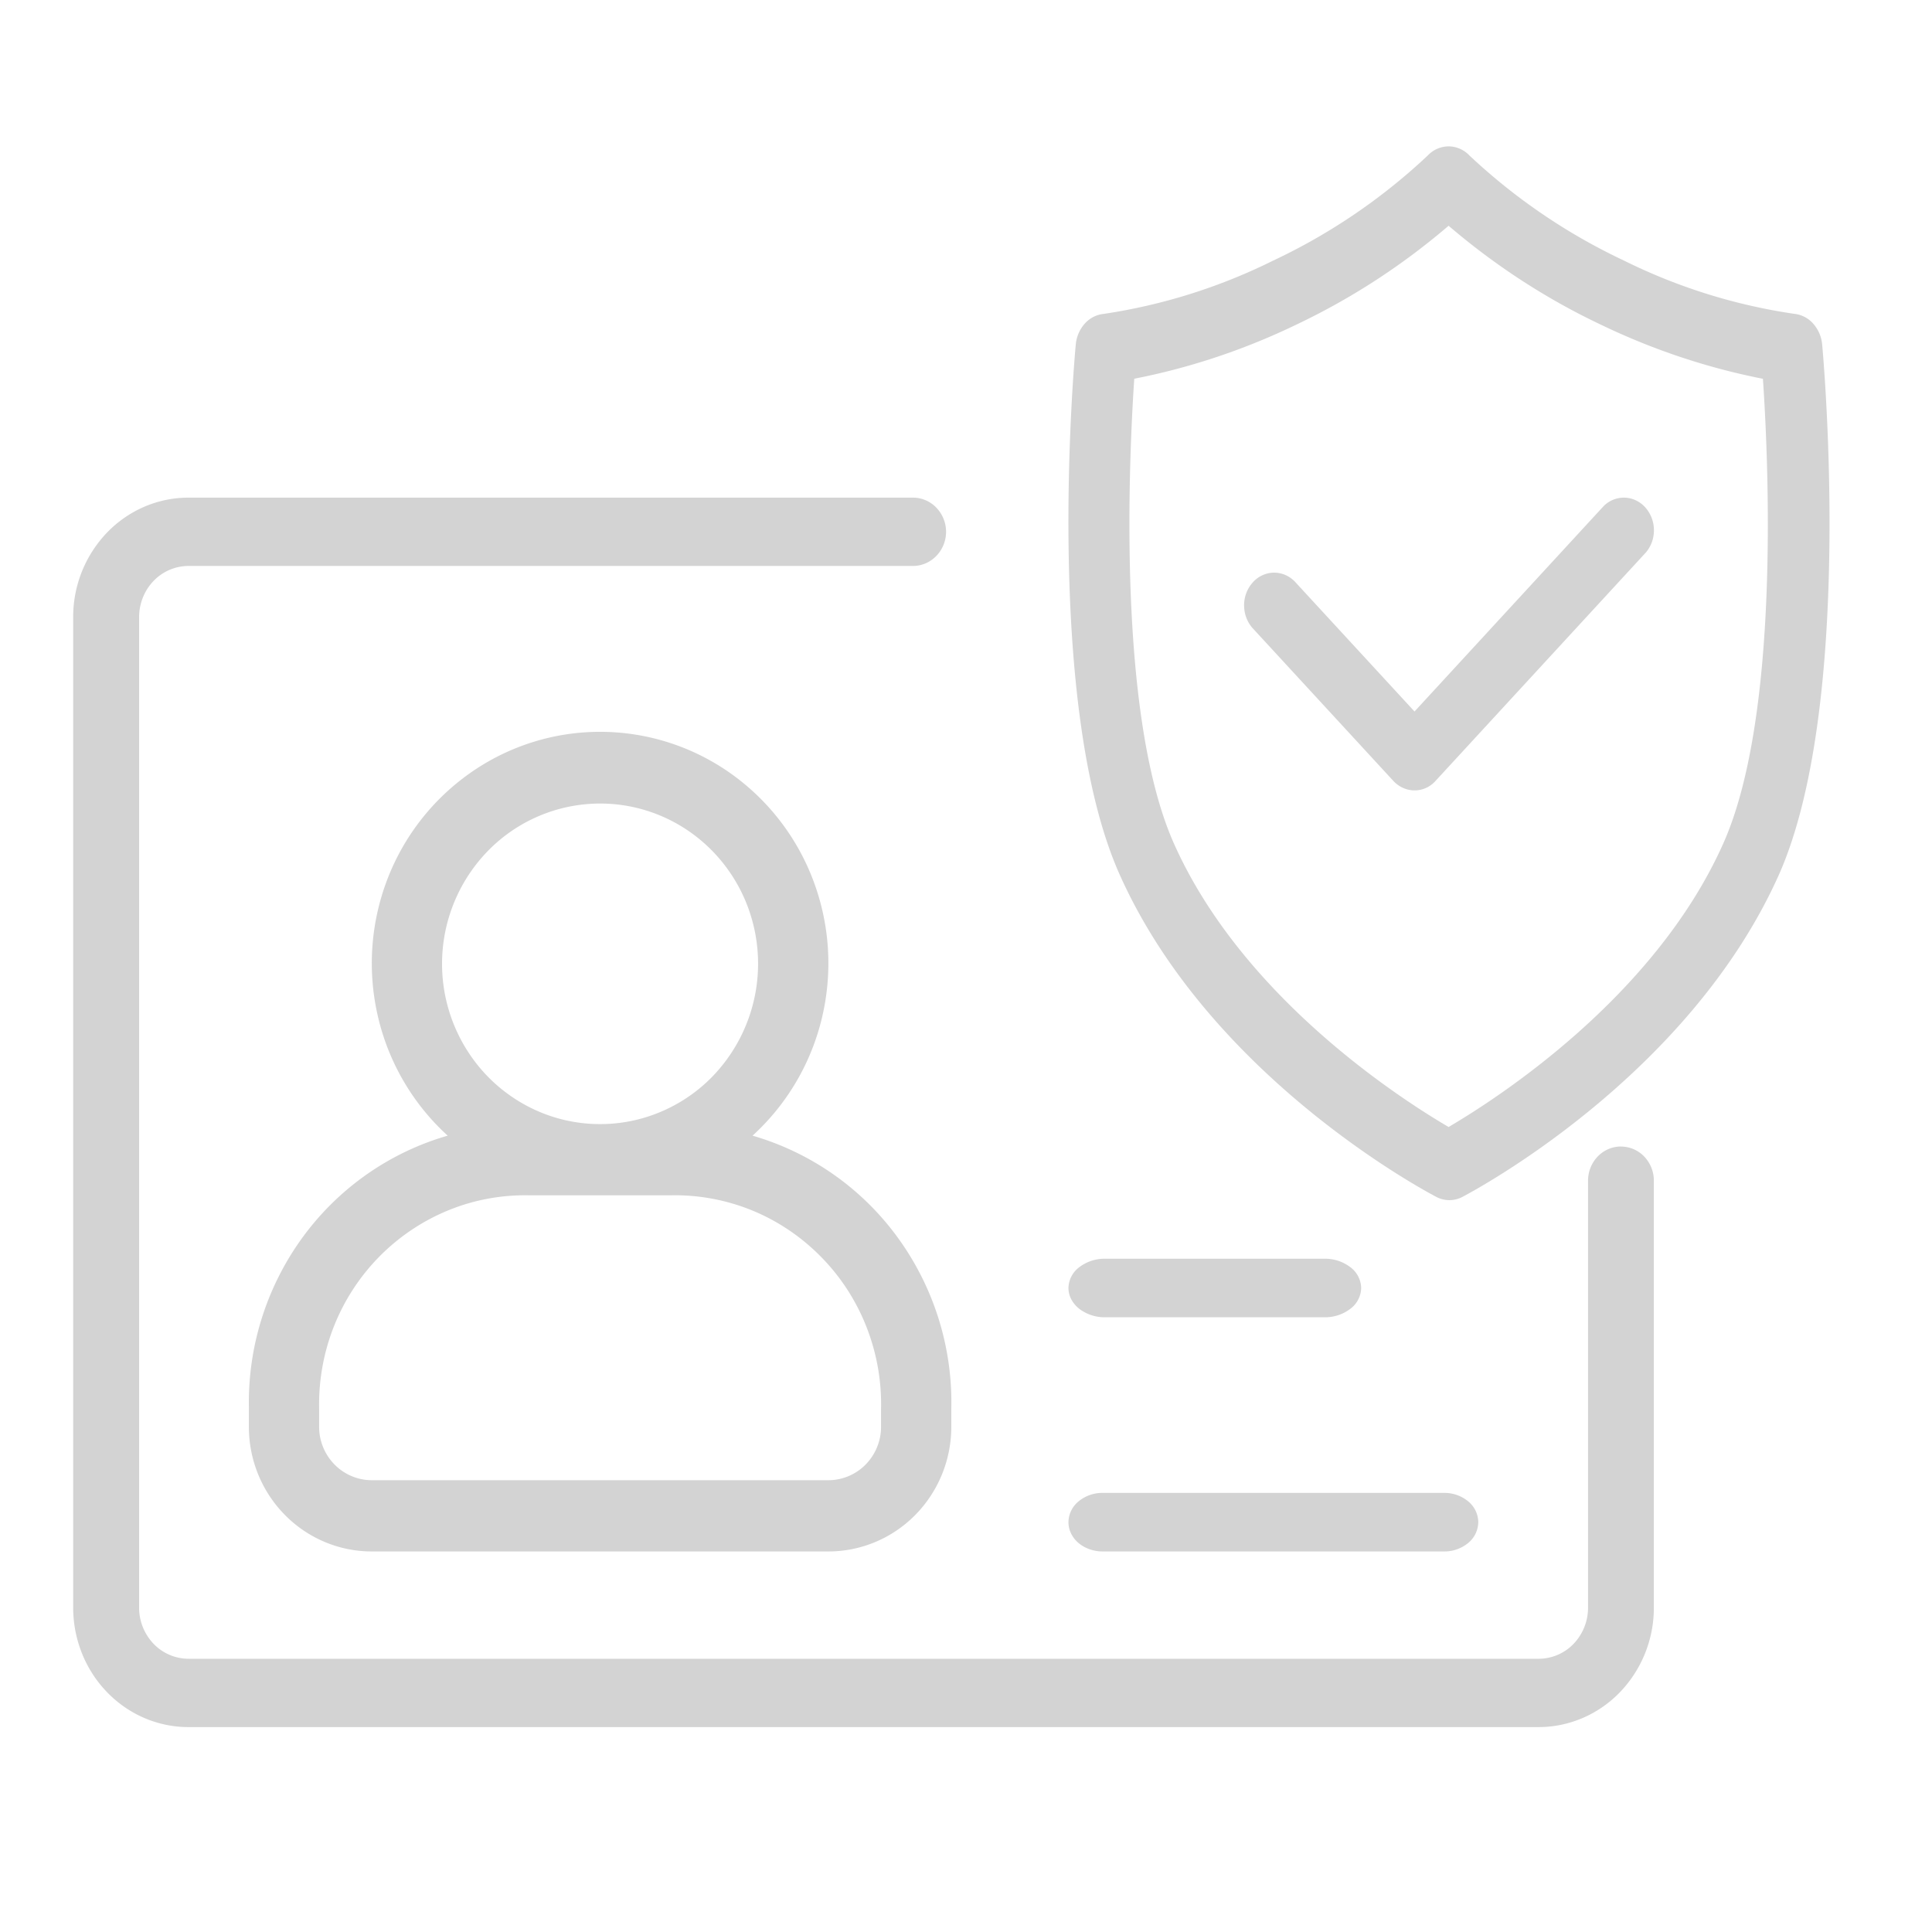 <svg xmlns="http://www.w3.org/2000/svg" width="33" height="33" fill="none"><path fill="#D3D3D3" d="M4.251 24.067v.304c0 .565.221 1.106.615 1.505.394.4.928.624 1.485.624h7.798c.557 0 1.091-.224 1.485-.624.393-.399.615-.94.615-1.505v-.304a4.784 4.784 0 0 0-.911-2.923 4.673 4.673 0 0 0-2.484-1.746 3.965 3.965 0 0 0 1.186-2.015 4.006 4.006 0 0 0-.148-2.342 3.946 3.946 0 0 0-1.432-1.845 3.862 3.862 0 0 0-2.21-.696c-.79 0-1.56.243-2.21.697a3.946 3.946 0 0 0-1.432 1.844 4.007 4.007 0 0 0-.148 2.342c.185.778.599 1.48 1.187 2.015-.996.287-1.87.9-2.485 1.746a4.785 4.785 0 0 0-.91 2.923Zm5.999-10.342c.534 0 1.056.16 1.5.461.444.301.79.729.994 1.229a2.773 2.773 0 0 1-.585 2.983 2.688 2.688 0 0 1-1.382.75 2.664 2.664 0 0 1-1.56-.156 2.708 2.708 0 0 1-1.211-1.009 2.765 2.765 0 0 1 .335-3.456 2.68 2.68 0 0 1 1.909-.802Zm-1.2 6.692h2.4c.475-.011.948.076 1.39.255.441.18.842.449 1.178.79.337.34.602.747.779 1.195.177.448.263.927.252 1.41v.304a.919.919 0 0 1-.264.645.893.893 0 0 1-.636.267H6.351a.894.894 0 0 1-.636-.267.919.919 0 0 1-.264-.645v-.304c-.01-.483.075-.962.252-1.41.177-.448.442-.854.778-1.195.337-.341.738-.61 1.18-.79.44-.18.914-.266 1.39-.255Z"/><path fill="#D3D3D3" d="M27.688 19.583a.552.552 0 0 0-.398.171.595.595 0 0 0-.165.413v7.291a.892.892 0 0 1-.247.62.83.83 0 0 1-.597.255H3.22a.829.829 0 0 1-.597-.256.892.892 0 0 1-.247-.619V10.542c0-.232.089-.455.247-.619a.829.829 0 0 1 .597-.256h12.375c.149 0 .292-.062.398-.171a.594.594 0 0 0 0-.825.553.553 0 0 0-.398-.171H3.219c-.522 0-1.023.215-1.392.598a2.08 2.08 0 0 0-.577 1.444v16.916c0 .542.207 1.061.577 1.444.369.383.87.598 1.392.598H26.28c.522 0 1.023-.215 1.392-.598a2.08 2.08 0 0 0 .577-1.444v-7.291a.595.595 0 0 0-.165-.413.552.552 0 0 0-.398-.17ZM27.391 8.645l-3.23 3.508-2.034-2.208a.494.494 0 0 0-.363-.164.494.494 0 0 0-.363.164.583.583 0 0 0-.151.394c0 .148.054.29.15.395l2.396 2.601a.512.512 0 0 0 .167.122.477.477 0 0 0 .56-.122l3.595-3.904a.586.586 0 0 0 .132-.388.582.582 0 0 0-.151-.38.494.494 0 0 0-.35-.163.49.49 0 0 0-.358.145Z"/><path fill="#D3D3D3" d="M31.124 5.885a.62.62 0 0 0-.155-.359.503.503 0 0 0-.324-.166 9.709 9.709 0 0 1-2.906-.909 10.176 10.176 0 0 1-2.641-1.796.495.495 0 0 0-.355-.155.495.495 0 0 0-.355.155 10.152 10.152 0 0 1-2.641 1.796 9.73 9.73 0 0 1-2.891.91.502.502 0 0 0-.325.164.62.62 0 0 0-.156.36c-.024.251-.55 6.143.749 9.052 1.553 3.476 5.256 5.426 5.411 5.508a.477.477 0 0 0 .442 0c.155-.082 3.858-2.032 5.41-5.508 1.286-2.909.76-8.8.737-9.052Zm-1.69 8.524c-1.18 2.646-3.903 4.378-4.691 4.841-.789-.463-3.511-2.195-4.691-4.841-.968-2.171-.773-6.517-.678-7.94.957-.187 1.893-.5 2.785-.932a11.701 11.701 0 0 0 2.584-1.681c.795.68 1.663 1.244 2.583 1.681.893.432 1.828.745 2.786.933.097 1.422.292 5.768-.678 7.939ZM18.833 26.5h5.834a.636.636 0 0 0 .412-.146.467.467 0 0 0 .171-.354.467.467 0 0 0-.17-.354.636.636 0 0 0-.413-.146h-5.834a.636.636 0 0 0-.412.146.467.467 0 0 0-.171.354c0 .133.061.26.17.354.11.093.259.146.413.146ZM18.875 22.5h3.75a.712.712 0 0 0 .442-.146.456.456 0 0 0 .183-.354.456.456 0 0 0-.183-.354.712.712 0 0 0-.442-.146h-3.75a.712.712 0 0 0-.442.146.456.456 0 0 0-.183.354c0 .133.066.26.183.354a.712.712 0 0 0 .442.146Z"/></svg>